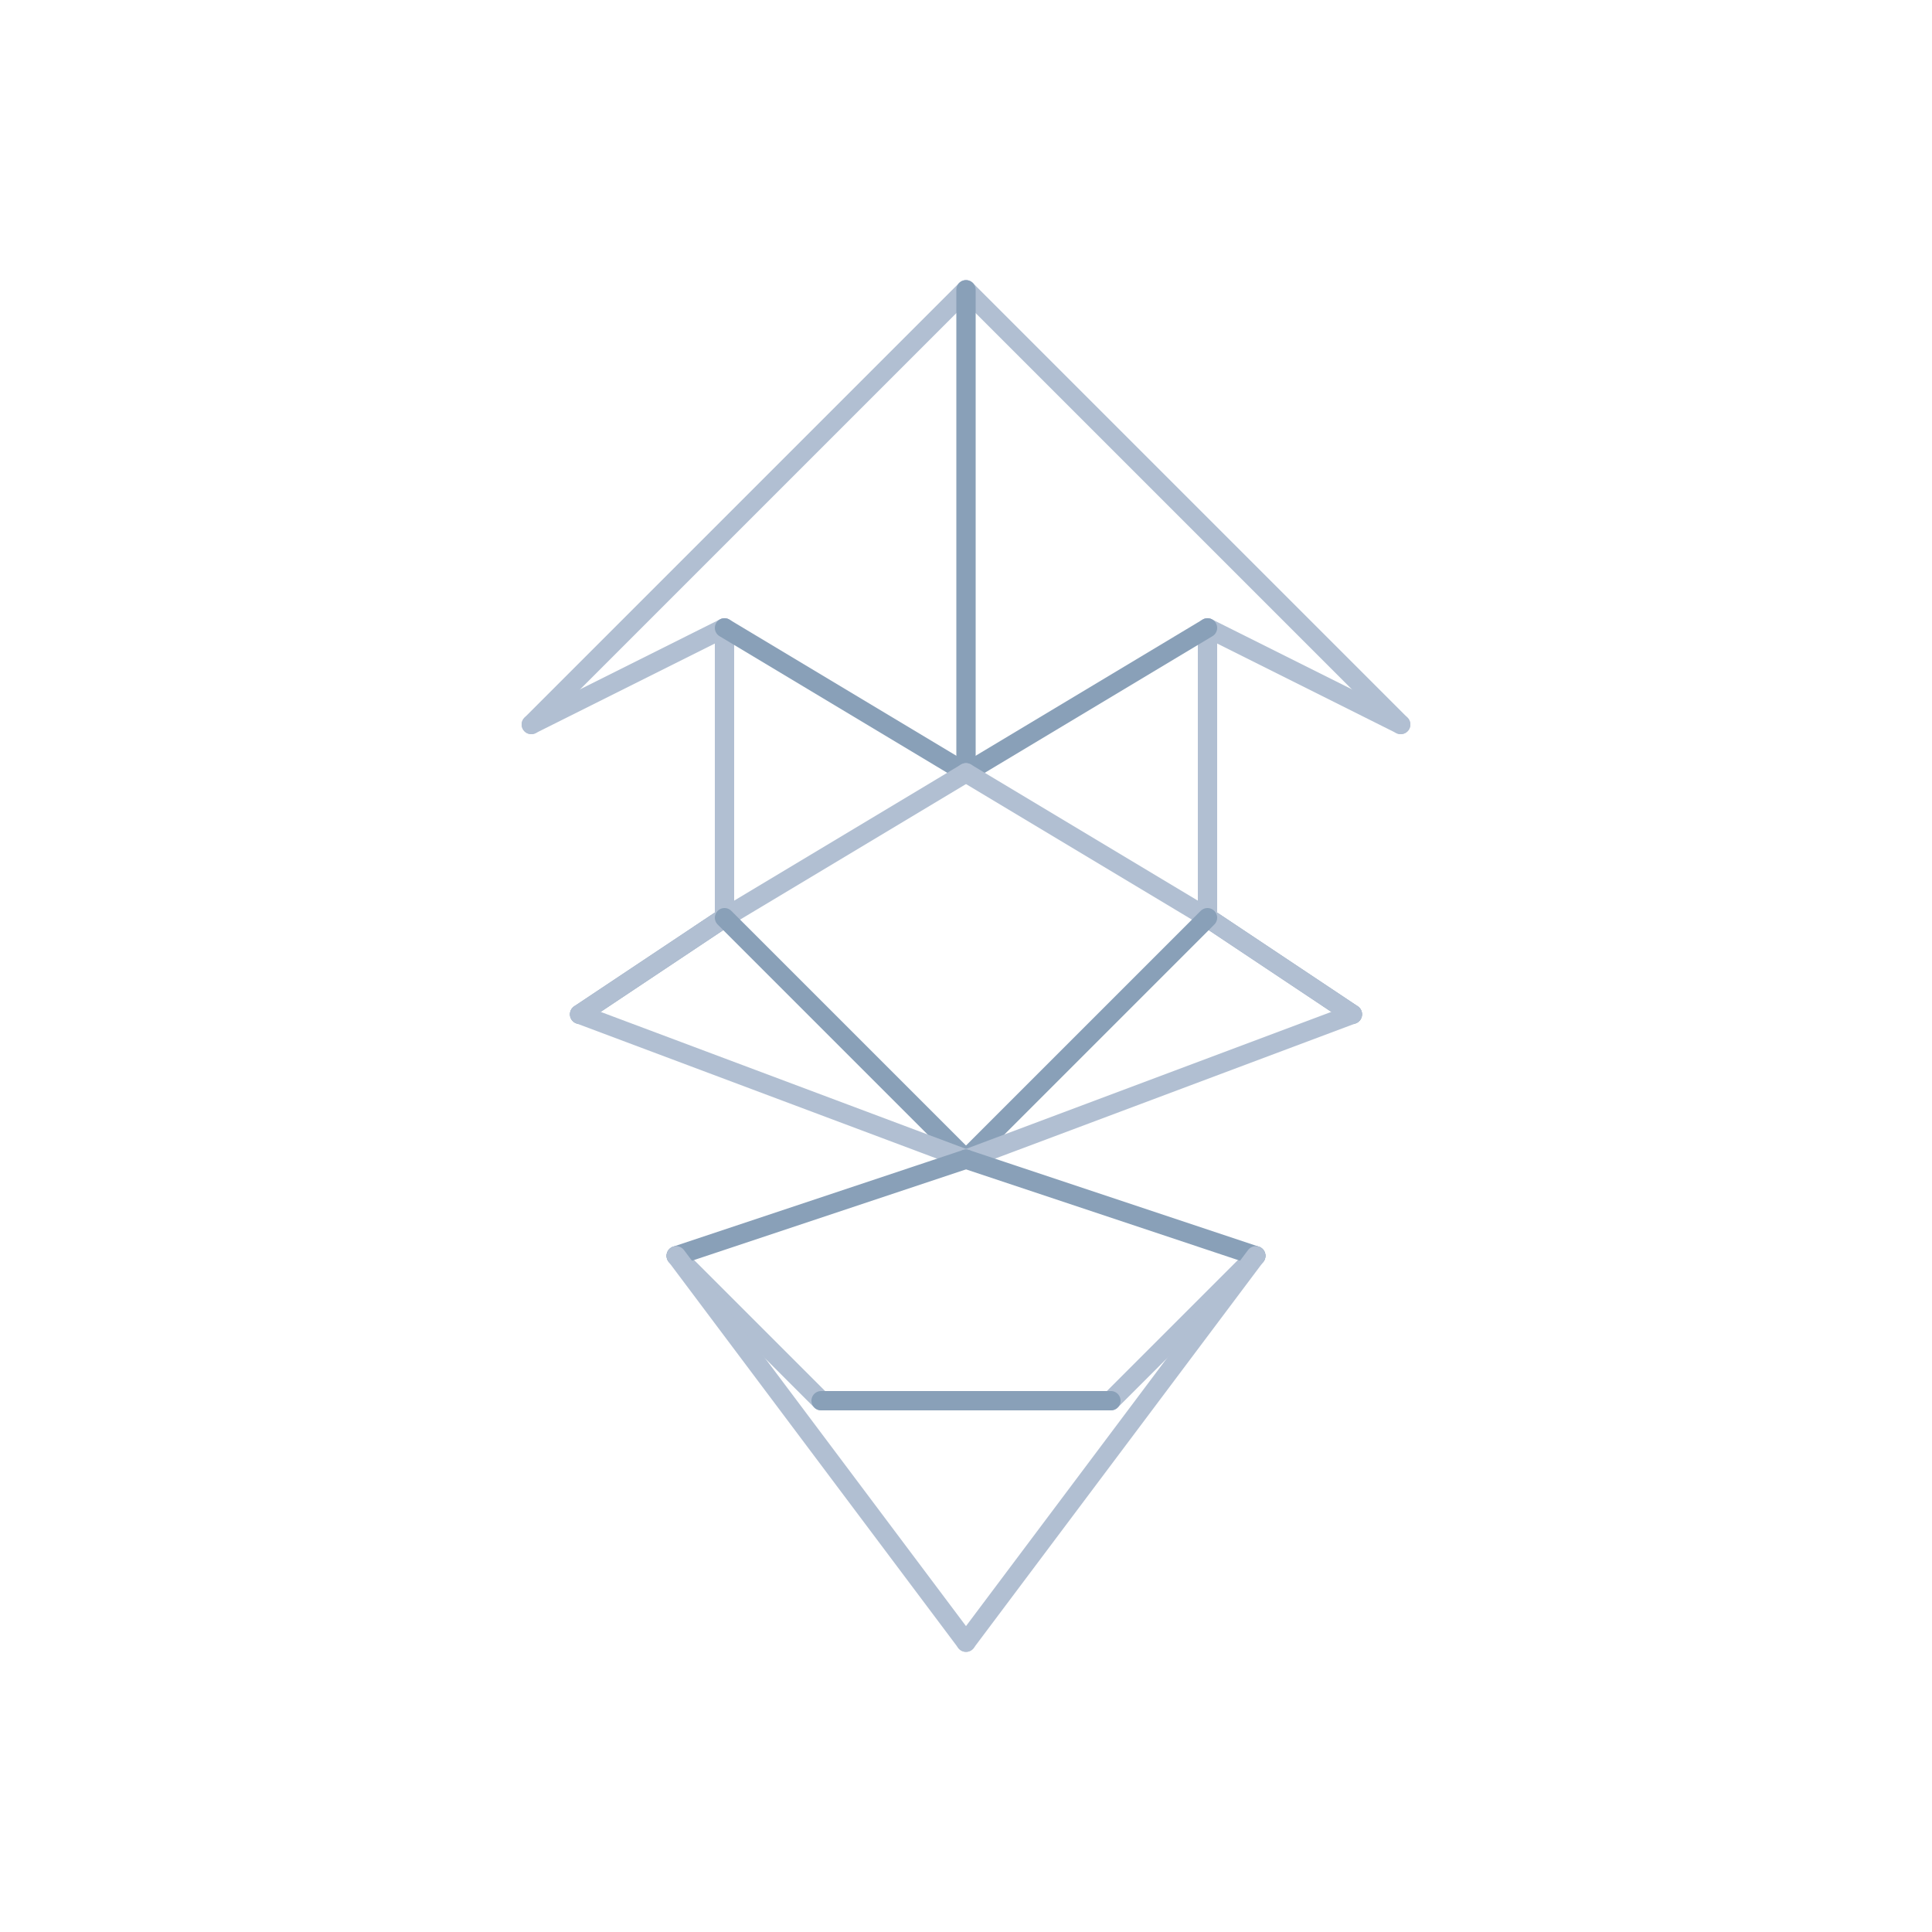 <svg xmlns="http://www.w3.org/2000/svg" viewBox="0 0 200 200">
  <defs>
    <linearGradient id="edgeGrad" x1="0%" y1="0%" x2="100%" y2="100%">
      <stop offset="0%" style="stop-color:rgb(177,191,210);stop-opacity:1" />
      <stop offset="100%" style="stop-color:rgb(137,160,184);stop-opacity:1" />
    </linearGradient>
  </defs>
  
  
  
  <line x1="100" y1="30" x2="75" y2="65" stroke="url(edgeGrad)" stroke-width="2" fill="none" stroke-linecap="round"/>
  <line x1="100" y1="30" x2="125" y2="65" stroke="url(edgeGrad)" stroke-width="2" fill="none" stroke-linecap="round"/>
  <line x1="100" y1="30" x2="55" y2="75" stroke="rgb(177,191,210)" stroke-width="2" fill="none" stroke-linecap="round"/>
  <line x1="100" y1="30" x2="145" y2="75" stroke="rgb(177,191,210)" stroke-width="2" fill="none" stroke-linecap="round"/>
  <line x1="100" y1="30" x2="100" y2="80" stroke="rgb(137,160,184)" stroke-width="2" fill="none" stroke-linecap="round"/>
  
  
  <line x1="75" y1="65" x2="55" y2="75" stroke="rgb(177,191,210)" stroke-width="2" fill="none" stroke-linecap="round"/>
  <line x1="55" y1="75" x2="60" y2="105" stroke="url(edgeGrad)" stroke-width="2" fill="none" stroke-linecap="round"/>
  <line x1="60" y1="105" x2="75" y2="95" stroke="rgb(137,160,184)" stroke-width="2" fill="none" stroke-linecap="round"/>
  <line x1="75" y1="95" x2="75" y2="65" stroke="rgb(177,191,210)" stroke-width="2" fill="none" stroke-linecap="round"/>
  
  <line x1="125" y1="65" x2="145" y2="75" stroke="rgb(177,191,210)" stroke-width="2" fill="none" stroke-linecap="round"/>
  <line x1="145" y1="75" x2="140" y2="105" stroke="url(edgeGrad)" stroke-width="2" fill="none" stroke-linecap="round"/>
  <line x1="140" y1="105" x2="125" y2="95" stroke="rgb(137,160,184)" stroke-width="2" fill="none" stroke-linecap="round"/>
  <line x1="125" y1="95" x2="125" y2="65" stroke="rgb(177,191,210)" stroke-width="2" fill="none" stroke-linecap="round"/>
  
  
  <line x1="75" y1="65" x2="100" y2="80" stroke="rgb(137,160,184)" stroke-width="2" fill="none" stroke-linecap="round"/>
  <line x1="125" y1="65" x2="100" y2="80" stroke="rgb(137,160,184)" stroke-width="2" fill="none" stroke-linecap="round"/>
  <line x1="75" y1="95" x2="100" y2="80" stroke="rgb(177,191,210)" stroke-width="2" fill="none" stroke-linecap="round"/>
  <line x1="125" y1="95" x2="100" y2="80" stroke="rgb(177,191,210)" stroke-width="2" fill="none" stroke-linecap="round"/>
  
  
  <line x1="75" y1="95" x2="60" y2="105" stroke="rgb(177,191,210)" stroke-width="2" fill="none" stroke-linecap="round"/>
  <line x1="125" y1="95" x2="140" y2="105" stroke="rgb(177,191,210)" stroke-width="2" fill="none" stroke-linecap="round"/>
  <line x1="60" y1="105" x2="70" y2="130" stroke="url(edgeGrad)" stroke-width="2" fill="none" stroke-linecap="round"/>
  <line x1="140" y1="105" x2="130" y2="130" stroke="url(edgeGrad)" stroke-width="2" fill="none" stroke-linecap="round"/>
  
  
  <line x1="100" y1="120" x2="75" y2="95" stroke="rgb(137,160,184)" stroke-width="2" fill="none" stroke-linecap="round"/>
  <line x1="100" y1="120" x2="125" y2="95" stroke="rgb(137,160,184)" stroke-width="2" fill="none" stroke-linecap="round"/>
  <line x1="100" y1="120" x2="60" y2="105" stroke="rgb(177,191,210)" stroke-width="2" fill="none" stroke-linecap="round"/>
  <line x1="100" y1="120" x2="140" y2="105" stroke="rgb(177,191,210)" stroke-width="2" fill="none" stroke-linecap="round"/>
  
  
  <line x1="70" y1="130" x2="85" y2="145" stroke="rgb(177,191,210)" stroke-width="2" fill="none" stroke-linecap="round"/>
  <line x1="130" y1="130" x2="115" y2="145" stroke="rgb(177,191,210)" stroke-width="2" fill="none" stroke-linecap="round"/>
  <line x1="85" y1="145" x2="100" y2="120" stroke="url(edgeGrad)" stroke-width="2" fill="none" stroke-linecap="round"/>
  <line x1="115" y1="145" x2="100" y2="120" stroke="url(edgeGrad)" stroke-width="2" fill="none" stroke-linecap="round"/>
  <line x1="70" y1="130" x2="100" y2="120" stroke="rgb(137,160,184)" stroke-width="2" fill="none" stroke-linecap="round"/>
  <line x1="130" y1="130" x2="100" y2="120" stroke="rgb(137,160,184)" stroke-width="2" fill="none" stroke-linecap="round"/>
  
  
  <line x1="85" y1="145" x2="100" y2="170" stroke="url(edgeGrad)" stroke-width="2" fill="none" stroke-linecap="round"/>
  <line x1="115" y1="145" x2="100" y2="170" stroke="url(edgeGrad)" stroke-width="2" fill="none" stroke-linecap="round"/>
  <line x1="70" y1="130" x2="100" y2="170" stroke="rgb(177,191,210)" stroke-width="2" fill="none" stroke-linecap="round"/>
  <line x1="130" y1="130" x2="100" y2="170" stroke="rgb(177,191,210)" stroke-width="2" fill="none" stroke-linecap="round"/>
  <line x1="85" y1="145" x2="115" y2="145" stroke="rgb(137,160,184)" stroke-width="2" fill="none" stroke-linecap="round"/>
</svg>